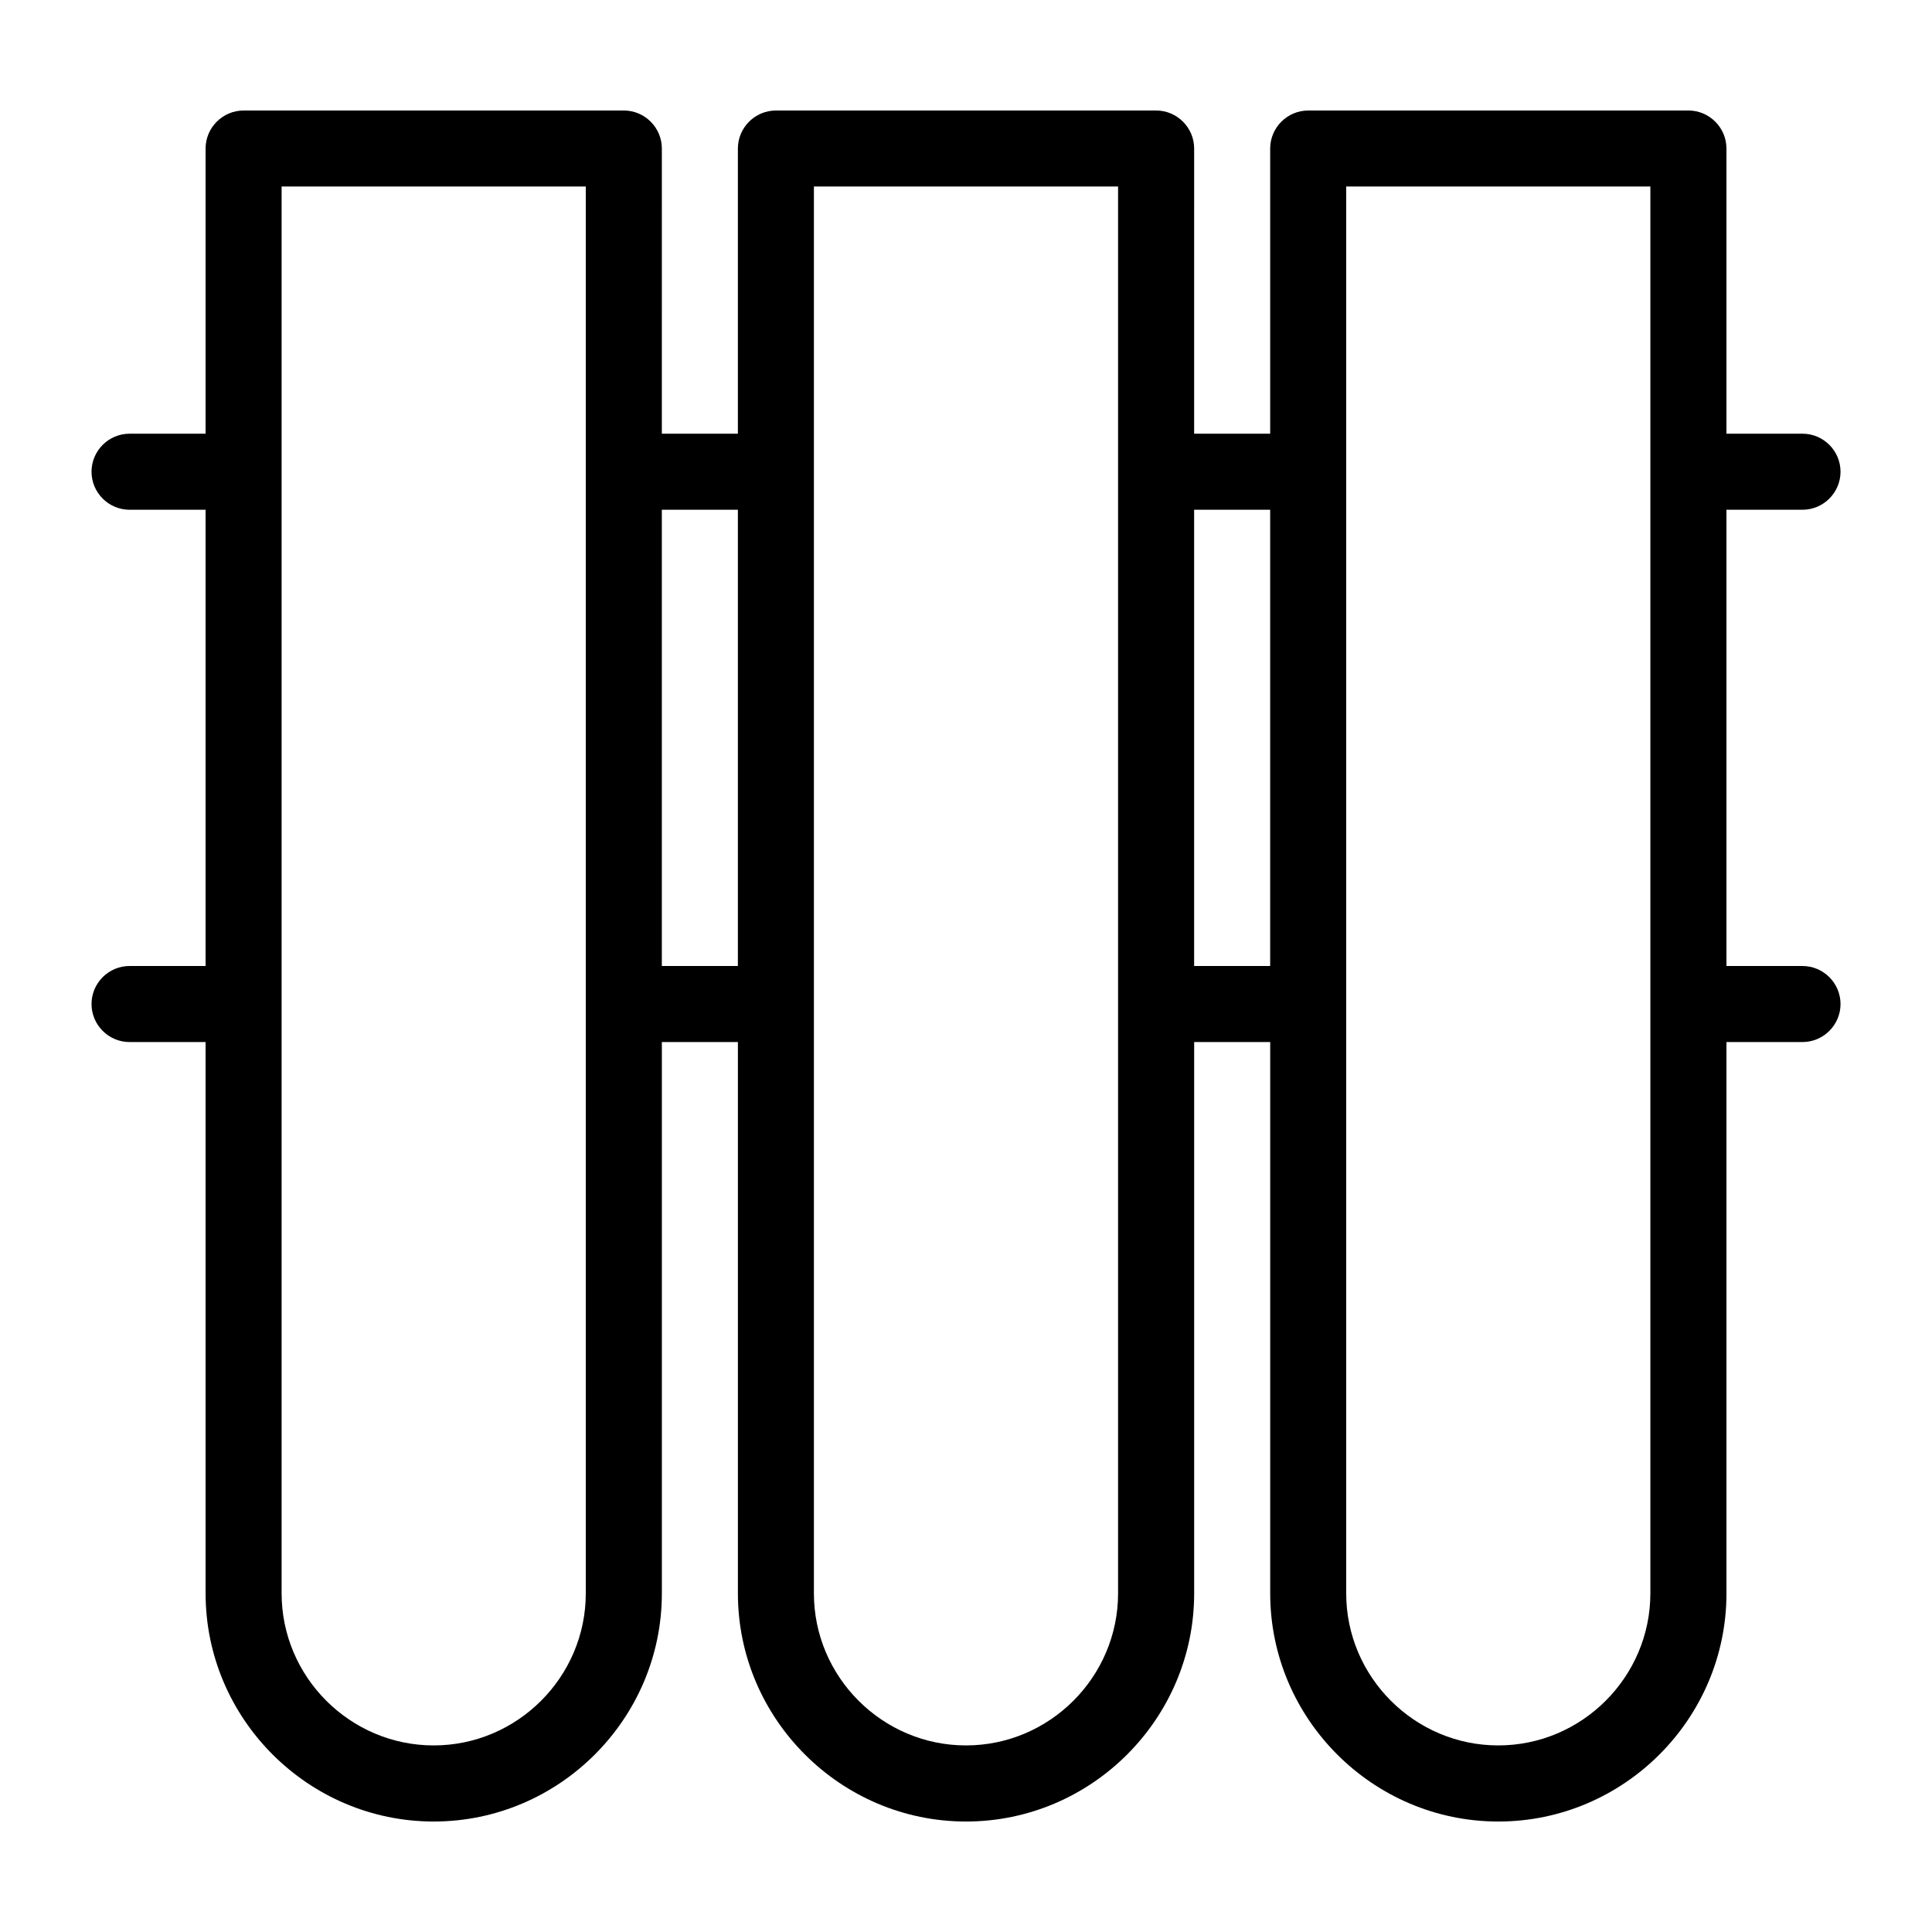 <?xml version="1.0" encoding="UTF-8"?>
<!-- Uploaded to: SVG Repo, www.svgrepo.com, Generator: SVG Repo Mixer Tools -->
<svg fill="#000000" width="800px" height="800px" version="1.1" viewBox="144 144 512 512" xmlns="http://www.w3.org/2000/svg">
 <path d="m621.68 400h-20.152v-120.91h20.152c5.543 0 10.078-4.535 10.078-10.078 0-5.543-4.535-10.078-10.078-10.078h-20.152v-75.57c0-5.543-4.535-10.078-10.078-10.078l-100.76 0.004c-5.543 0-10.078 4.535-10.078 10.078v75.57h-20.152l0.004-75.574c0-5.543-4.535-10.078-10.078-10.078l-100.76 0.004c-5.543 0-10.078 4.535-10.078 10.078v75.57h-20.152l0.004-75.574c0-5.543-4.535-10.078-10.078-10.078l-100.76 0.004c-5.543 0-10.078 4.535-10.078 10.078v75.57h-20.148c-5.543 0-10.078 4.535-10.078 10.078s4.535 10.078 10.078 10.078h20.152v120.91l-20.152-0.004c-5.543 0-10.078 4.535-10.078 10.078s4.535 10.078 10.078 10.078h20.152v146.11c0 33.25 27.207 60.457 60.457 60.457s60.457-27.207 60.457-60.457v-146.11h20.152v146.11c0 33.25 27.207 60.457 60.457 60.457s60.457-27.207 60.457-60.457v-146.11h20.152v146.11c0 33.25 27.207 60.457 60.457 60.457s60.457-27.207 60.457-60.457v-146.11h20.152c5.543 0 10.078-4.535 10.078-10.078-0.004-5.543-4.539-10.074-10.078-10.074zm-322.44 166.25c0 22.168-18.137 40.305-40.305 40.305-22.168 0-40.305-18.137-40.305-40.305v-372.82h80.609zm20.152-166.25v-120.91h20.152v120.91zm120.91 166.25c0 22.168-18.137 40.305-40.305 40.305s-40.305-18.137-40.305-40.305v-372.82h80.609zm20.152-166.25v-120.91h20.152v120.91zm120.91 166.25c0 22.168-18.137 40.305-40.305 40.305-22.168 0-40.305-18.137-40.305-40.305v-372.82h80.609z"/>
</svg>